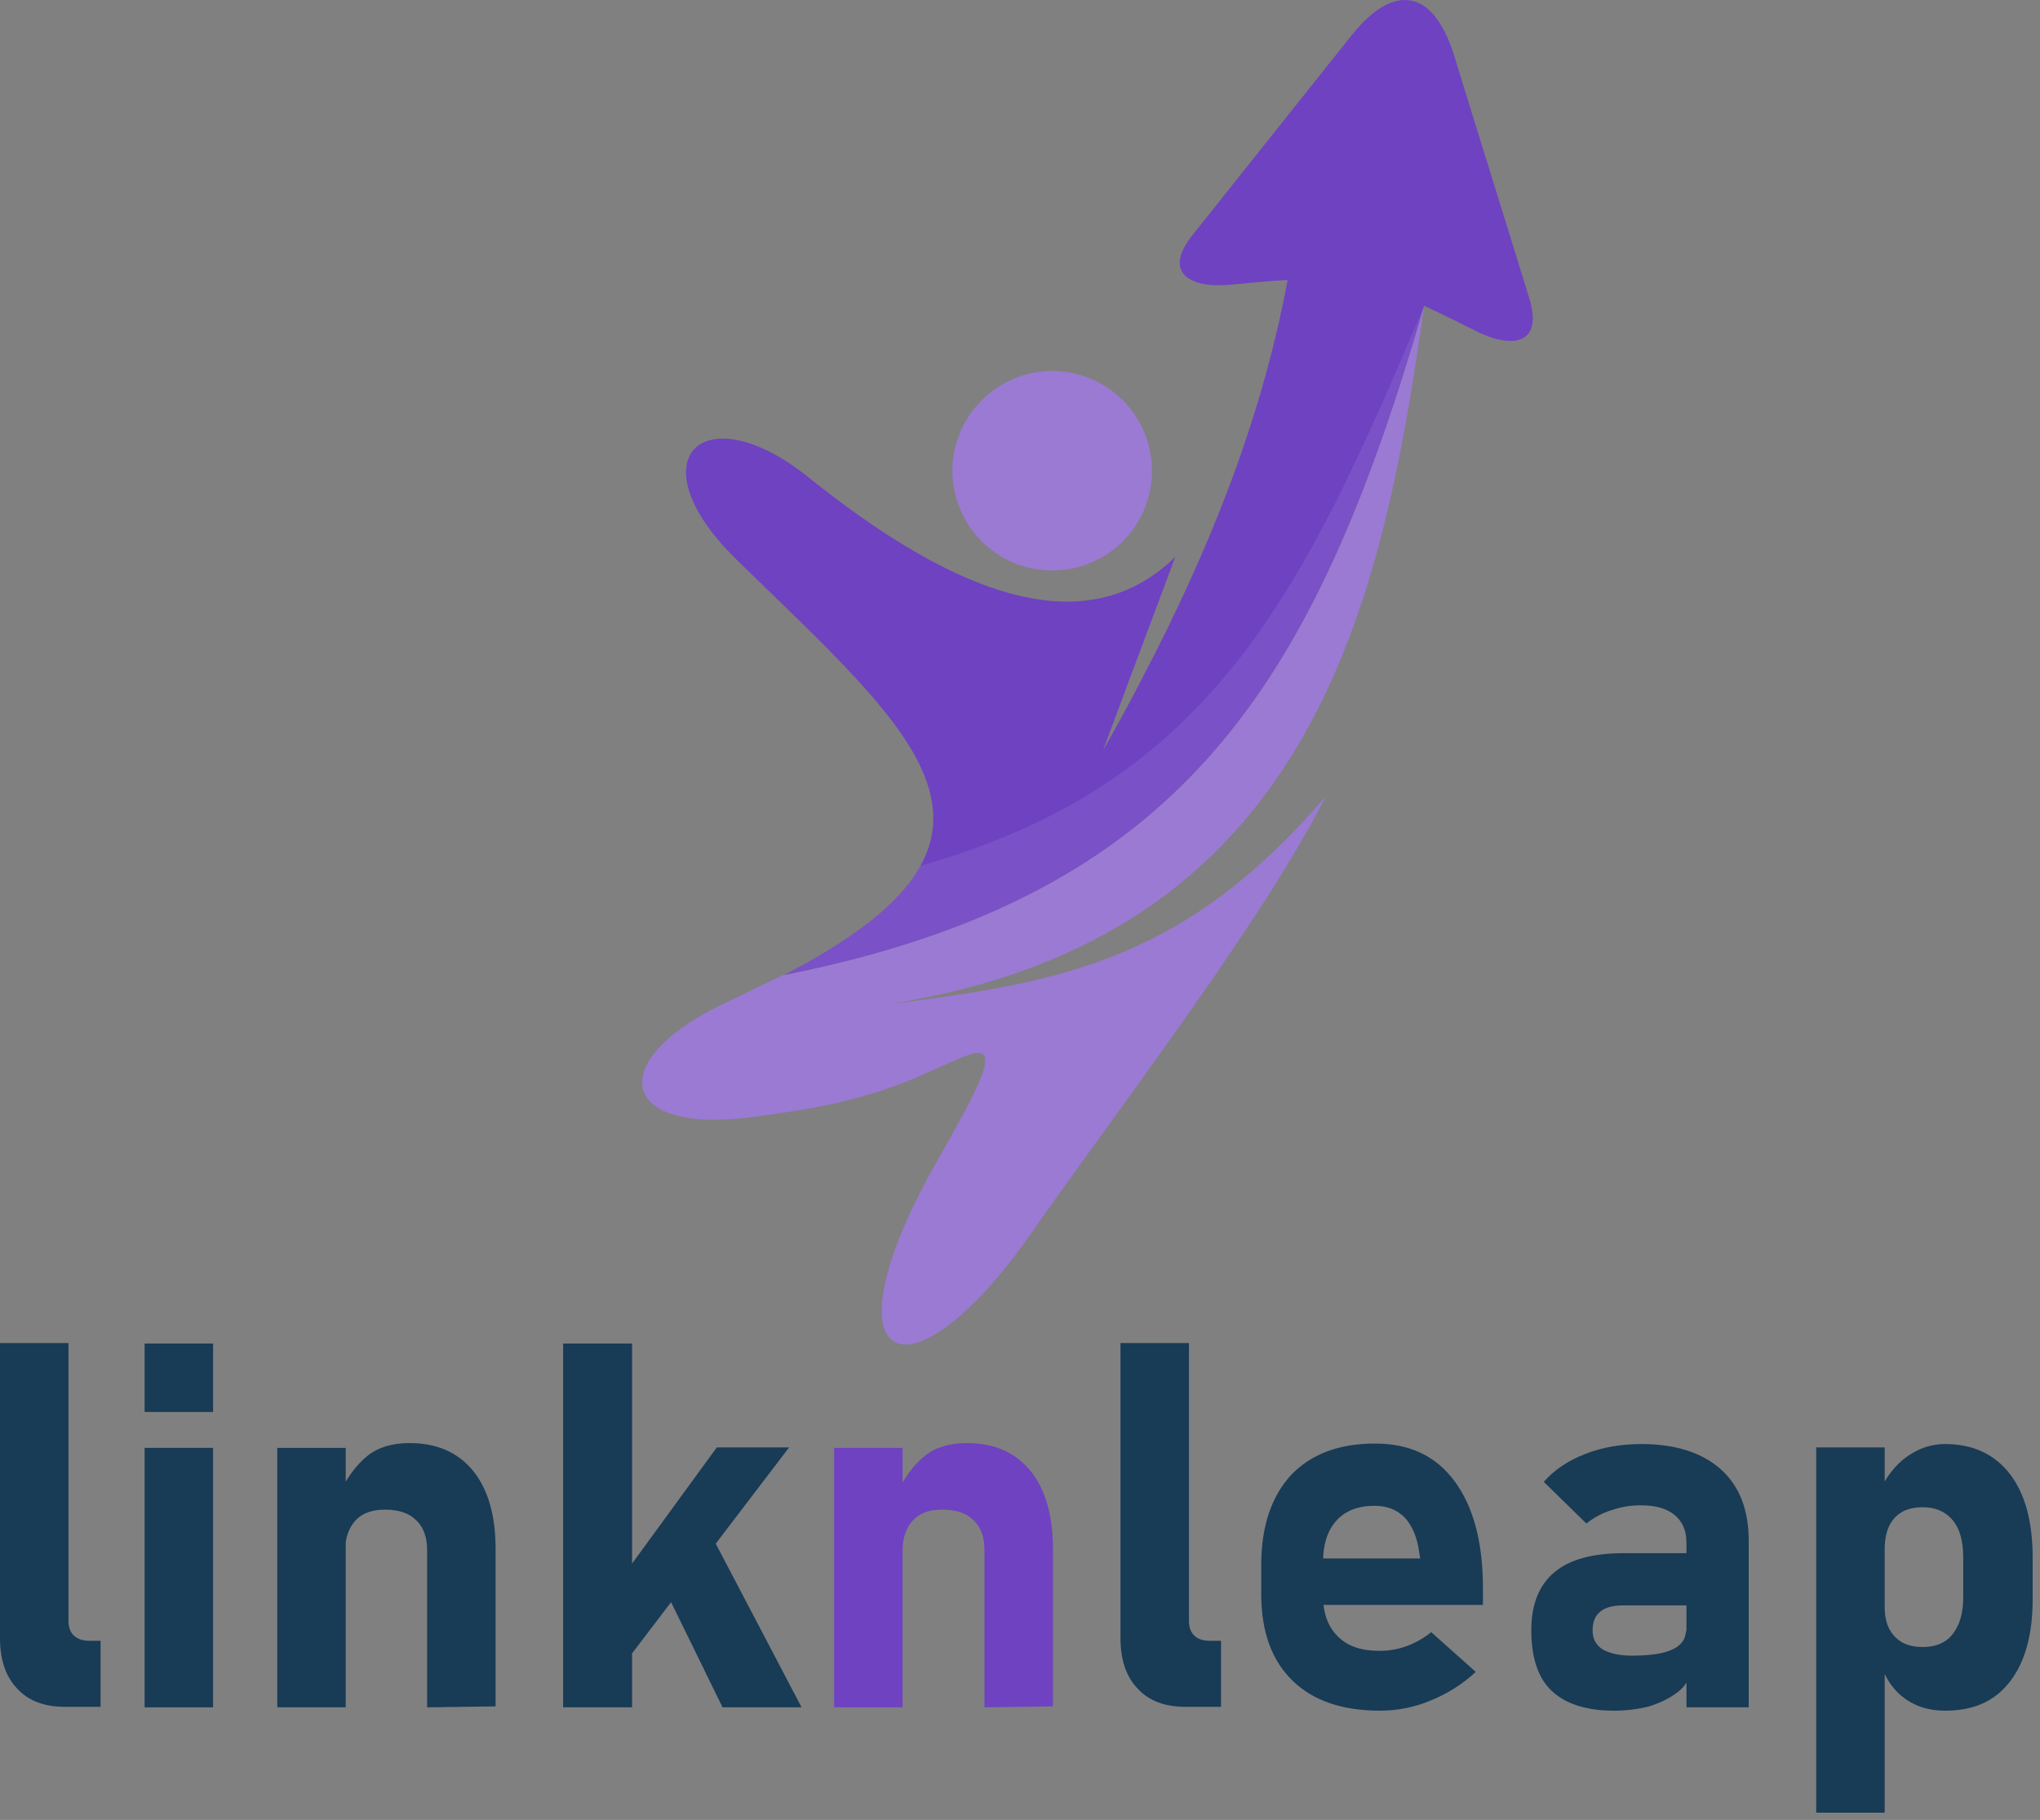 <svg width="223" height="199" viewBox="0 0 223 199" fill="none" xmlns="http://www.w3.org/2000/svg">
<rect x="0" y="0" width="223" height="199" fill="#808080" stroke="none"/>
<path fill-rule="evenodd" clip-rule="evenodd" d="M117.035 40.75C122.981 41.888 126.848 47.574 125.743 53.488C124.638 59.434 118.919 63.301 113.005 62.196C107.092 61.091 103.192 55.373 104.297 49.459C105.434 43.545 111.121 39.645 117.035 40.75Z" fill="#9A7AD3"/>
<path fill-rule="evenodd" clip-rule="evenodd" d="M155.67 33.471C143.582 75.161 129.122 98.005 85.678 106.616C85.58 106.551 80.544 109.085 80.024 109.313C65.889 115.681 67.416 124.032 81.941 122.18C89.025 121.27 93.866 120.361 99.52 118.086C106.019 115.486 110.828 111.587 105.272 121.855C104.362 123.512 103.452 125.17 102.51 126.827C89.577 149.508 99.098 154.349 112.745 134.82C122.331 121.108 138.123 100.604 144.914 87.087C129.707 104.763 116.612 107.395 97.116 109.8C143.095 102.684 151.023 66.843 155.67 33.471Z" fill="url(#paint0_linear_2061_826)"/>
<path fill-rule="evenodd" clip-rule="evenodd" d="M88.375 52.188C108.099 68.045 120.446 68.728 128.472 60.897L123.273 74.804L120.576 82.05C122.104 79.353 123.566 76.689 124.963 73.959C132.112 60.279 137.896 45.982 140.755 30.612C138.935 30.709 136.888 30.904 134.484 31.132C130.13 31.554 127.043 29.865 130.357 25.705C136.173 18.394 141.957 11.148 147.741 3.869C150.048 0.977 152.29 -0.322 154.24 0.068C156.157 0.393 157.782 2.407 158.919 5.949C161.649 14.852 164.443 23.723 167.173 32.627C168.732 37.696 165.256 38.183 161.356 36.201C159.212 35.129 157.327 34.186 155.67 33.439C143.582 75.161 129.122 98.005 85.678 106.616C100.17 99.142 103.777 92.578 101.307 85.494C98.838 78.411 90.357 70.807 80.479 61.156C69.301 50.206 76.839 42.927 88.375 52.188Z" fill="#6F42C1"/>
<path opacity="0.4" fill-rule="evenodd" clip-rule="evenodd" d="M155.67 33.471C143.582 75.161 129.122 98.005 85.678 106.616C93.801 102.424 98.48 98.525 100.625 94.658C132.697 85.624 142.51 64.503 155.67 33.471Z" fill="white" fill-opacity="0.2"/>
<path d="M7.485 146.905V177.264C7.485 177.944 7.694 178.468 8.061 178.834C8.48 179.201 9.003 179.41 9.736 179.41H10.992V186.633H7.171C4.868 186.633 3.141 186.005 1.884 184.644C0.628 183.336 0 181.504 0 179.096V146.853H7.485V146.905Z" fill="#183B56"/>
<path d="M15.808 154.39V146.905H23.293V154.39H15.808ZM15.808 186.686V158.316H23.293V186.686H15.808Z" fill="#183B56"/>
<path d="M30.307 186.686V158.316H37.792V186.686H30.307ZM46.69 186.686V169.465C46.69 168.052 46.271 166.952 45.486 166.22C44.701 165.434 43.549 165.068 42.084 165.068C40.723 165.068 39.624 165.434 38.891 166.22C38.158 167.005 37.739 168.104 37.739 169.465L37.164 163.184C38.001 161.456 38.996 160.148 40.147 159.206C41.299 158.263 42.869 157.792 44.753 157.792C47.737 157.792 50.04 158.787 51.715 160.828C53.338 162.817 54.175 165.696 54.175 169.36V186.581L46.69 186.686Z" fill="#183B56"/>
<path d="M61.556 186.686V146.905H69.093V186.686H61.556ZM66.109 184.697L65.115 176.426L78.358 158.263H86.262L66.109 184.697ZM78.986 186.686L71.815 172.03L77.991 168.313L87.623 186.686H78.986Z" fill="#183B56"/>
<path d="M91.182 186.686V158.316H98.667V186.686H91.182ZM107.617 186.686V169.465C107.617 168.052 107.199 166.952 106.413 166.22C105.628 165.434 104.477 165.068 103.011 165.068C101.598 165.068 100.551 165.434 99.818 166.22C99.085 167.005 98.667 168.104 98.667 169.465L98.091 163.184C98.928 161.456 99.923 160.148 101.074 159.206C102.226 158.263 103.796 157.792 105.681 157.792C108.664 157.792 110.967 158.787 112.642 160.828C114.265 162.817 115.102 165.696 115.102 169.36V186.581L107.617 186.686Z" fill="#6F42C1"/>
<path d="M129.968 146.905V177.264C129.968 177.944 130.177 178.468 130.544 178.834C130.91 179.201 131.486 179.41 132.219 179.41H133.475V186.633H129.654C127.351 186.633 125.623 186.005 124.367 184.644C123.111 183.336 122.483 181.504 122.483 179.096V146.853H129.968V146.905Z" fill="#183B56"/>
<path d="M150.853 187.052C146.718 187.052 143.525 185.953 141.274 183.754C139.023 181.556 137.872 178.415 137.872 174.333V171.14C137.872 166.9 138.971 163.655 141.117 161.299C143.315 158.996 146.351 157.845 150.329 157.845C154.098 157.845 156.977 159.206 159.018 161.98C161.06 164.754 162.106 168.627 162.106 173.652V175.484H142.687V170.407H155.249L155.145 169.779C154.935 168.156 154.412 166.9 153.627 166.01C152.789 165.12 151.69 164.649 150.277 164.649C148.445 164.649 147.084 165.173 146.089 166.272C145.095 167.371 144.624 168.889 144.624 170.826V174.437C144.624 176.374 145.147 177.84 146.246 178.939C147.346 180.038 148.864 180.509 150.8 180.509C151.795 180.509 152.789 180.352 153.784 179.986C154.778 179.619 155.668 179.096 156.453 178.468L161.321 182.812C159.856 184.173 158.181 185.22 156.349 185.953C154.621 186.686 152.737 187.052 150.853 187.052Z" fill="#183B56"/>
<path d="M176.448 187.052C173.413 187.052 171.162 186.319 169.644 184.906C168.126 183.493 167.393 181.242 167.393 178.258C167.393 175.432 168.231 173.338 169.906 171.925C171.581 170.512 174.093 169.831 177.495 169.831H184.614L184.98 175.537H177.495C176.344 175.537 175.506 175.746 174.93 176.217C174.355 176.688 174.093 177.369 174.093 178.258C174.093 179.201 174.459 179.881 175.192 180.352C175.925 180.771 176.972 181.033 178.385 181.033C180.374 181.033 181.84 180.823 182.834 180.352C183.829 179.881 184.3 179.201 184.3 178.206L184.876 182.341C184.771 183.44 184.3 184.33 183.41 185.011C182.52 185.691 181.473 186.215 180.269 186.581C179.066 186.895 177.757 187.052 176.448 187.052ZM184.352 186.686V168.68C184.352 167.371 183.933 166.377 183.044 165.644C182.154 164.911 180.95 164.597 179.327 164.597C178.28 164.597 177.234 164.754 176.187 165.12C175.14 165.434 174.198 165.958 173.413 166.586L168.754 162.032C169.906 160.723 171.371 159.729 173.255 158.996C175.088 158.263 177.181 157.897 179.432 157.897C183.148 157.897 186.08 158.839 188.121 160.671C190.162 162.503 191.157 165.12 191.157 168.47V186.686H184.352Z" fill="#183B56"/>
<path d="M198.537 198.201V158.263H206.022V198.201H198.537ZM212.617 187.052C210.942 187.052 209.529 186.633 208.325 185.796C207.121 184.958 206.232 183.754 205.656 182.184L206.022 175.694C206.022 176.636 206.179 177.421 206.493 178.049C206.807 178.677 207.278 179.201 207.907 179.567C208.535 179.933 209.32 180.09 210.21 180.09C211.623 180.09 212.722 179.619 213.455 178.677C214.188 177.735 214.606 176.426 214.606 174.751V170.25C214.606 168.523 214.24 167.162 213.455 166.22C212.67 165.277 211.571 164.806 210.21 164.806C209.32 164.806 208.535 164.963 207.907 165.33C207.278 165.696 206.807 166.219 206.493 166.9C206.179 167.58 206.022 168.418 206.022 169.36L205.446 163.079C206.232 161.404 207.226 160.148 208.482 159.258C209.739 158.368 211.099 157.897 212.617 157.897C215.653 157.897 218.009 158.996 219.684 161.142C221.359 163.288 222.196 166.377 222.196 170.302V174.856C222.196 178.782 221.359 181.765 219.684 183.911C218.009 186.058 215.706 187.052 212.617 187.052Z" fill="#183B56"/>
<defs>
<linearGradient id="paint0_linear_2061_826" x1="59.719" y1="137.616" x2="209.571" y2="33.901" gradientUnits="userSpaceOnUse">
<stop stop-color="#9A7AD3"/>
<stop offset="0.877" stop-color="#9A7AD3"/>
</linearGradient>
</defs>
</svg>
